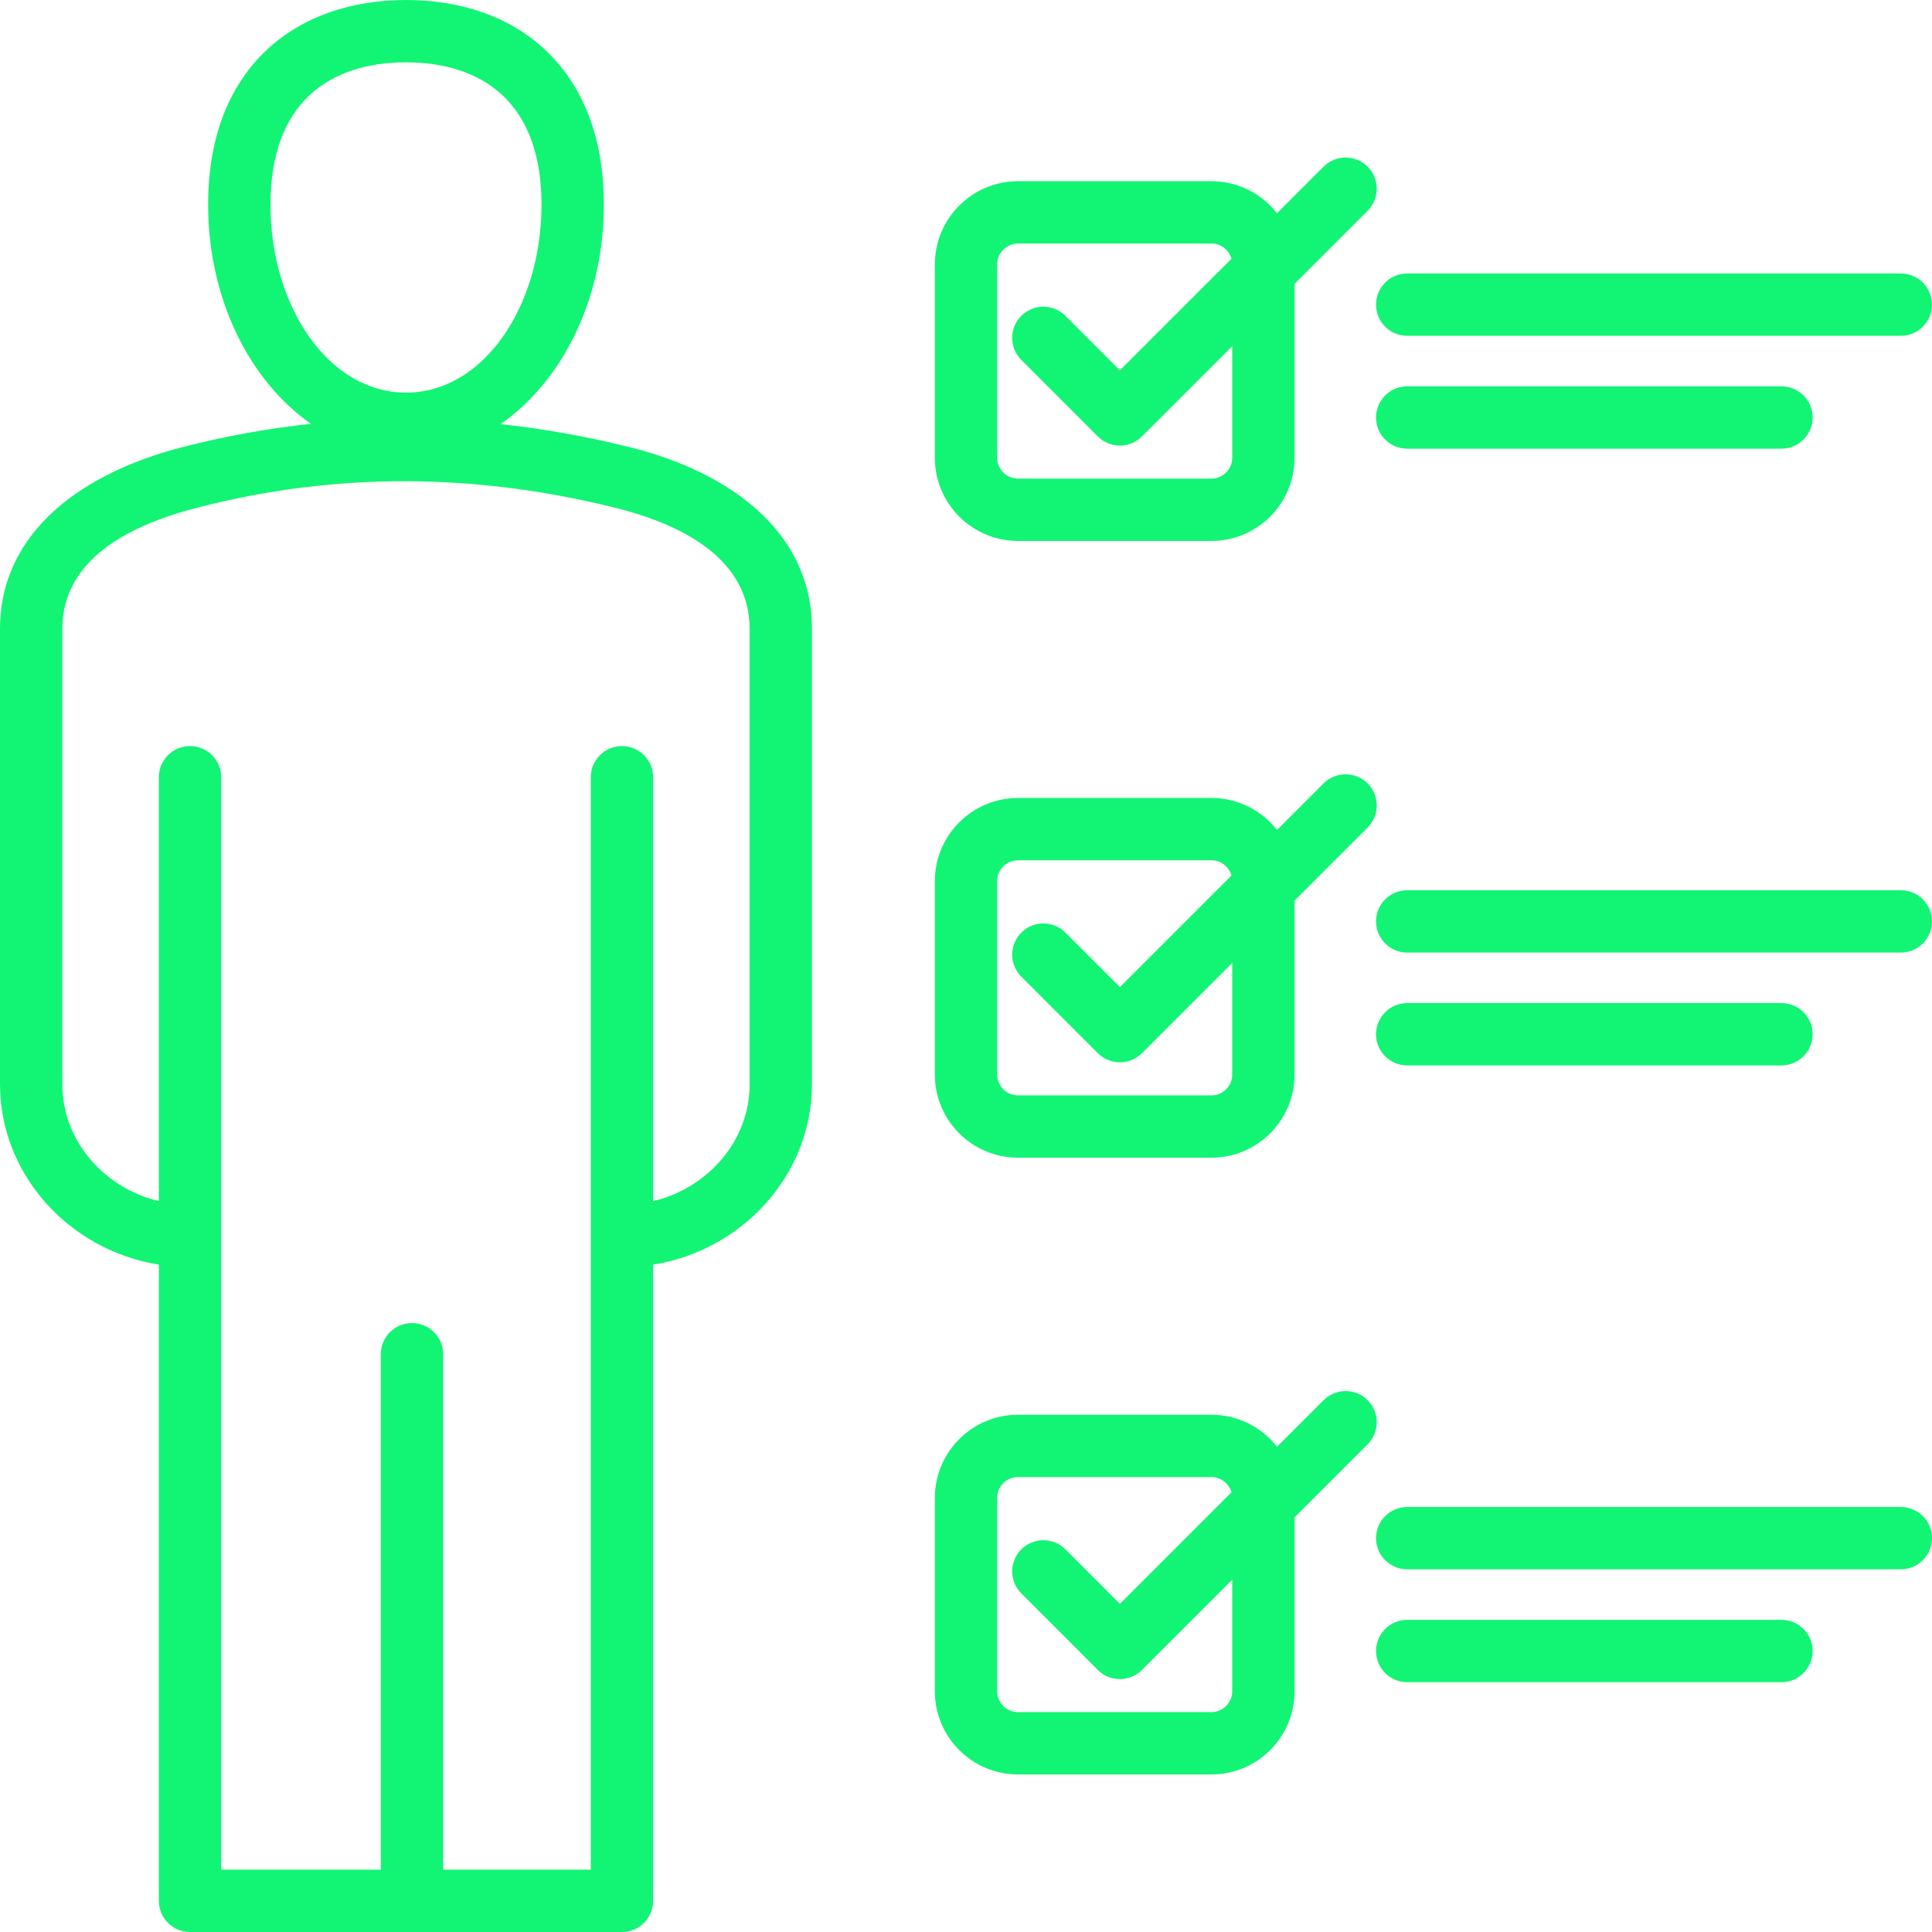 <svg xmlns="http://www.w3.org/2000/svg" xmlns:xlink="http://www.w3.org/1999/xlink" width="500" zoomAndPan="magnify" viewBox="0 0 375 375" height="500" preserveAspectRatio="xMidYMid meet" version="1.0"><path fill="#12f574" d="M 30.832 245.469 C 13.352 242.66 0 227.906 0 210.453 L 0 122.102 C 0 103.109 16.184 91.723 35.375 86.797 C 43.738 84.645 52.062 83.145 60.348 82.262 C 48.594 74.047 40.398 58.238 40.398 39.727 C 40.398 25.926 44.906 16.121 51.789 9.672 C 58.719 3.18 68.23 0 78.801 0 C 89.367 0 98.883 3.18 105.809 9.672 C 112.695 16.121 117.203 25.926 117.203 39.727 C 117.203 58.281 108.969 74.121 97.168 82.32 C 105.539 83.227 113.871 84.723 122.176 86.781 C 141.445 91.551 157.602 103.09 157.602 122.102 L 157.602 210.453 C 157.602 227.906 144.246 242.66 126.77 245.469 L 126.77 368.953 C 126.77 372.293 124.062 375 120.719 375 L 36.879 375 C 33.539 375 30.832 372.293 30.832 368.953 Z M 126.77 233.141 C 137.457 230.578 145.504 221.398 145.504 210.453 L 145.504 122.102 C 145.504 108.695 132.855 101.887 119.266 98.523 C 92.695 91.938 65.754 91.469 38.387 98.512 L 38.383 98.512 C 24.824 101.996 12.098 108.68 12.098 122.102 L 12.098 210.453 C 12.098 221.398 20.145 230.578 30.832 233.141 L 30.832 150.859 C 30.832 147.523 33.543 144.812 36.879 144.812 C 40.219 144.812 42.93 147.523 42.93 150.859 L 42.93 362.902 C 42.93 362.902 57.746 362.902 73.914 362.902 L 73.914 262.852 C 73.914 259.512 76.625 256.805 79.961 256.805 C 83.301 256.805 86.012 259.512 86.012 262.852 L 86.012 362.902 C 101.246 362.902 114.672 362.902 114.672 362.902 L 114.672 150.859 C 114.672 147.523 117.383 144.812 120.719 144.812 C 124.059 144.812 126.77 147.523 126.77 150.859 Z M 78.801 12.098 C 71.504 12.098 64.844 14.02 60.059 18.5 C 55.234 23.02 52.496 30.051 52.496 39.727 C 52.496 59.488 63.766 76.207 78.801 76.207 C 93.836 76.207 105.105 59.488 105.105 39.727 C 105.105 30.051 102.367 23.02 97.539 18.5 C 92.758 14.02 86.098 12.098 78.801 12.098 Z M 251.273 55.09 L 251.273 88.844 C 251.273 97.766 244.043 104.996 235.125 104.996 L 197.602 104.996 C 188.684 104.996 181.453 97.766 181.453 88.844 L 181.453 51.324 C 181.453 42.402 188.684 35.172 197.602 35.172 L 235.125 35.172 C 240.297 35.172 244.906 37.605 247.863 41.395 L 256.902 32.352 C 259.266 29.988 263.098 29.988 265.457 32.352 C 267.816 34.711 267.816 38.543 265.457 40.906 Z M 239.027 50.227 C 238.551 48.52 236.984 47.27 235.125 47.27 L 197.602 47.27 C 195.363 47.27 193.547 49.086 193.547 51.324 L 193.547 88.844 C 193.547 91.082 195.363 92.898 197.602 92.898 L 235.125 92.898 C 237.363 92.898 239.176 91.082 239.176 88.844 L 239.176 67.184 L 221.648 84.715 C 219.285 87.074 215.457 87.074 213.094 84.715 L 198.238 69.855 C 195.875 67.496 195.875 63.664 198.238 61.301 C 200.598 58.941 204.43 58.941 206.789 61.301 L 217.371 71.883 Z M 251.273 174.801 L 251.273 208.559 C 251.273 217.477 244.043 224.707 235.125 224.707 L 197.602 224.707 C 188.684 224.707 181.453 217.477 181.453 208.559 L 181.453 171.035 C 181.453 162.117 188.684 154.887 197.602 154.887 L 235.125 154.887 C 240.297 154.887 244.906 157.32 247.863 161.105 L 256.902 152.062 C 259.266 149.703 263.098 149.703 265.457 152.062 C 267.816 154.426 267.816 158.258 265.457 160.617 Z M 239.027 169.941 C 238.551 168.234 236.984 166.98 235.125 166.98 L 197.602 166.98 C 195.363 166.98 193.547 168.797 193.547 171.035 L 193.547 208.559 C 193.547 210.797 195.363 212.613 197.602 212.613 L 235.125 212.613 C 237.363 212.613 239.176 210.797 239.176 208.559 L 239.176 186.898 L 221.648 204.426 C 219.285 206.789 215.457 206.789 213.094 204.426 L 198.238 189.57 C 195.875 187.207 195.875 183.375 198.238 181.016 C 200.598 178.652 204.43 178.652 206.789 181.016 L 217.371 191.598 Z M 251.273 294.516 L 251.273 328.27 C 251.273 337.191 244.043 344.422 235.125 344.422 L 197.602 344.422 C 188.684 344.422 181.453 337.191 181.453 328.27 L 181.453 290.75 C 181.453 281.828 188.684 274.598 197.602 274.598 L 235.125 274.598 C 240.297 274.598 244.906 277.035 247.863 280.82 L 256.902 271.777 C 259.266 269.418 263.098 269.418 265.457 271.777 C 267.816 274.137 267.816 277.969 265.457 280.332 Z M 239.027 289.652 C 238.551 287.945 236.984 286.695 235.125 286.695 L 197.602 286.695 C 195.363 286.695 193.547 288.512 193.547 290.75 L 193.547 328.27 C 193.547 330.508 195.363 332.324 197.602 332.324 L 235.125 332.324 C 237.363 332.324 239.176 330.508 239.176 328.27 L 239.176 306.613 L 221.648 324.141 C 219.285 326.5 215.457 326.5 213.094 324.141 L 198.238 309.281 C 195.875 306.922 195.875 303.09 198.238 300.727 C 200.598 298.367 204.43 298.367 206.789 300.727 L 217.371 311.309 Z M 273.133 65.18 C 269.797 65.18 267.086 62.469 267.086 59.133 C 267.086 55.793 269.797 53.082 273.133 53.082 L 368.953 53.082 C 372.289 53.082 375 55.793 375 59.133 C 375 62.469 372.289 65.18 368.953 65.18 Z M 273.133 87.086 C 269.797 87.086 267.086 84.375 267.086 81.035 C 267.086 77.699 269.797 74.988 273.133 74.988 L 345.781 74.988 C 349.121 74.988 351.832 77.699 351.832 81.035 C 351.832 84.375 349.121 87.086 345.781 87.086 Z M 273.133 184.895 C 269.797 184.895 267.086 182.184 267.086 178.844 C 267.086 175.508 269.797 172.797 273.133 172.797 L 368.953 172.797 C 372.289 172.797 375 175.508 375 178.844 C 375 182.184 372.289 184.895 368.953 184.895 Z M 273.133 206.797 C 269.797 206.797 267.086 204.086 267.086 200.75 C 267.086 197.41 269.797 194.699 273.133 194.699 L 345.781 194.699 C 349.121 194.699 351.832 197.41 351.832 200.75 C 351.832 204.086 349.121 206.797 345.781 206.797 Z M 273.133 304.605 C 269.797 304.605 267.086 301.895 267.086 298.559 C 267.086 295.219 269.797 292.508 273.133 292.508 L 368.953 292.508 C 372.289 292.508 375 295.219 375 298.559 C 375 301.895 372.289 304.605 368.953 304.605 Z M 273.133 326.512 C 269.797 326.512 267.086 323.801 267.086 320.461 C 267.086 317.125 269.797 314.414 273.133 314.414 L 345.781 314.414 C 349.121 314.414 351.832 317.125 351.832 320.461 C 351.832 323.801 349.121 326.512 345.781 326.512 Z M 273.133 326.512 " fill-opacity="1" fill-rule="evenodd"/></svg>
